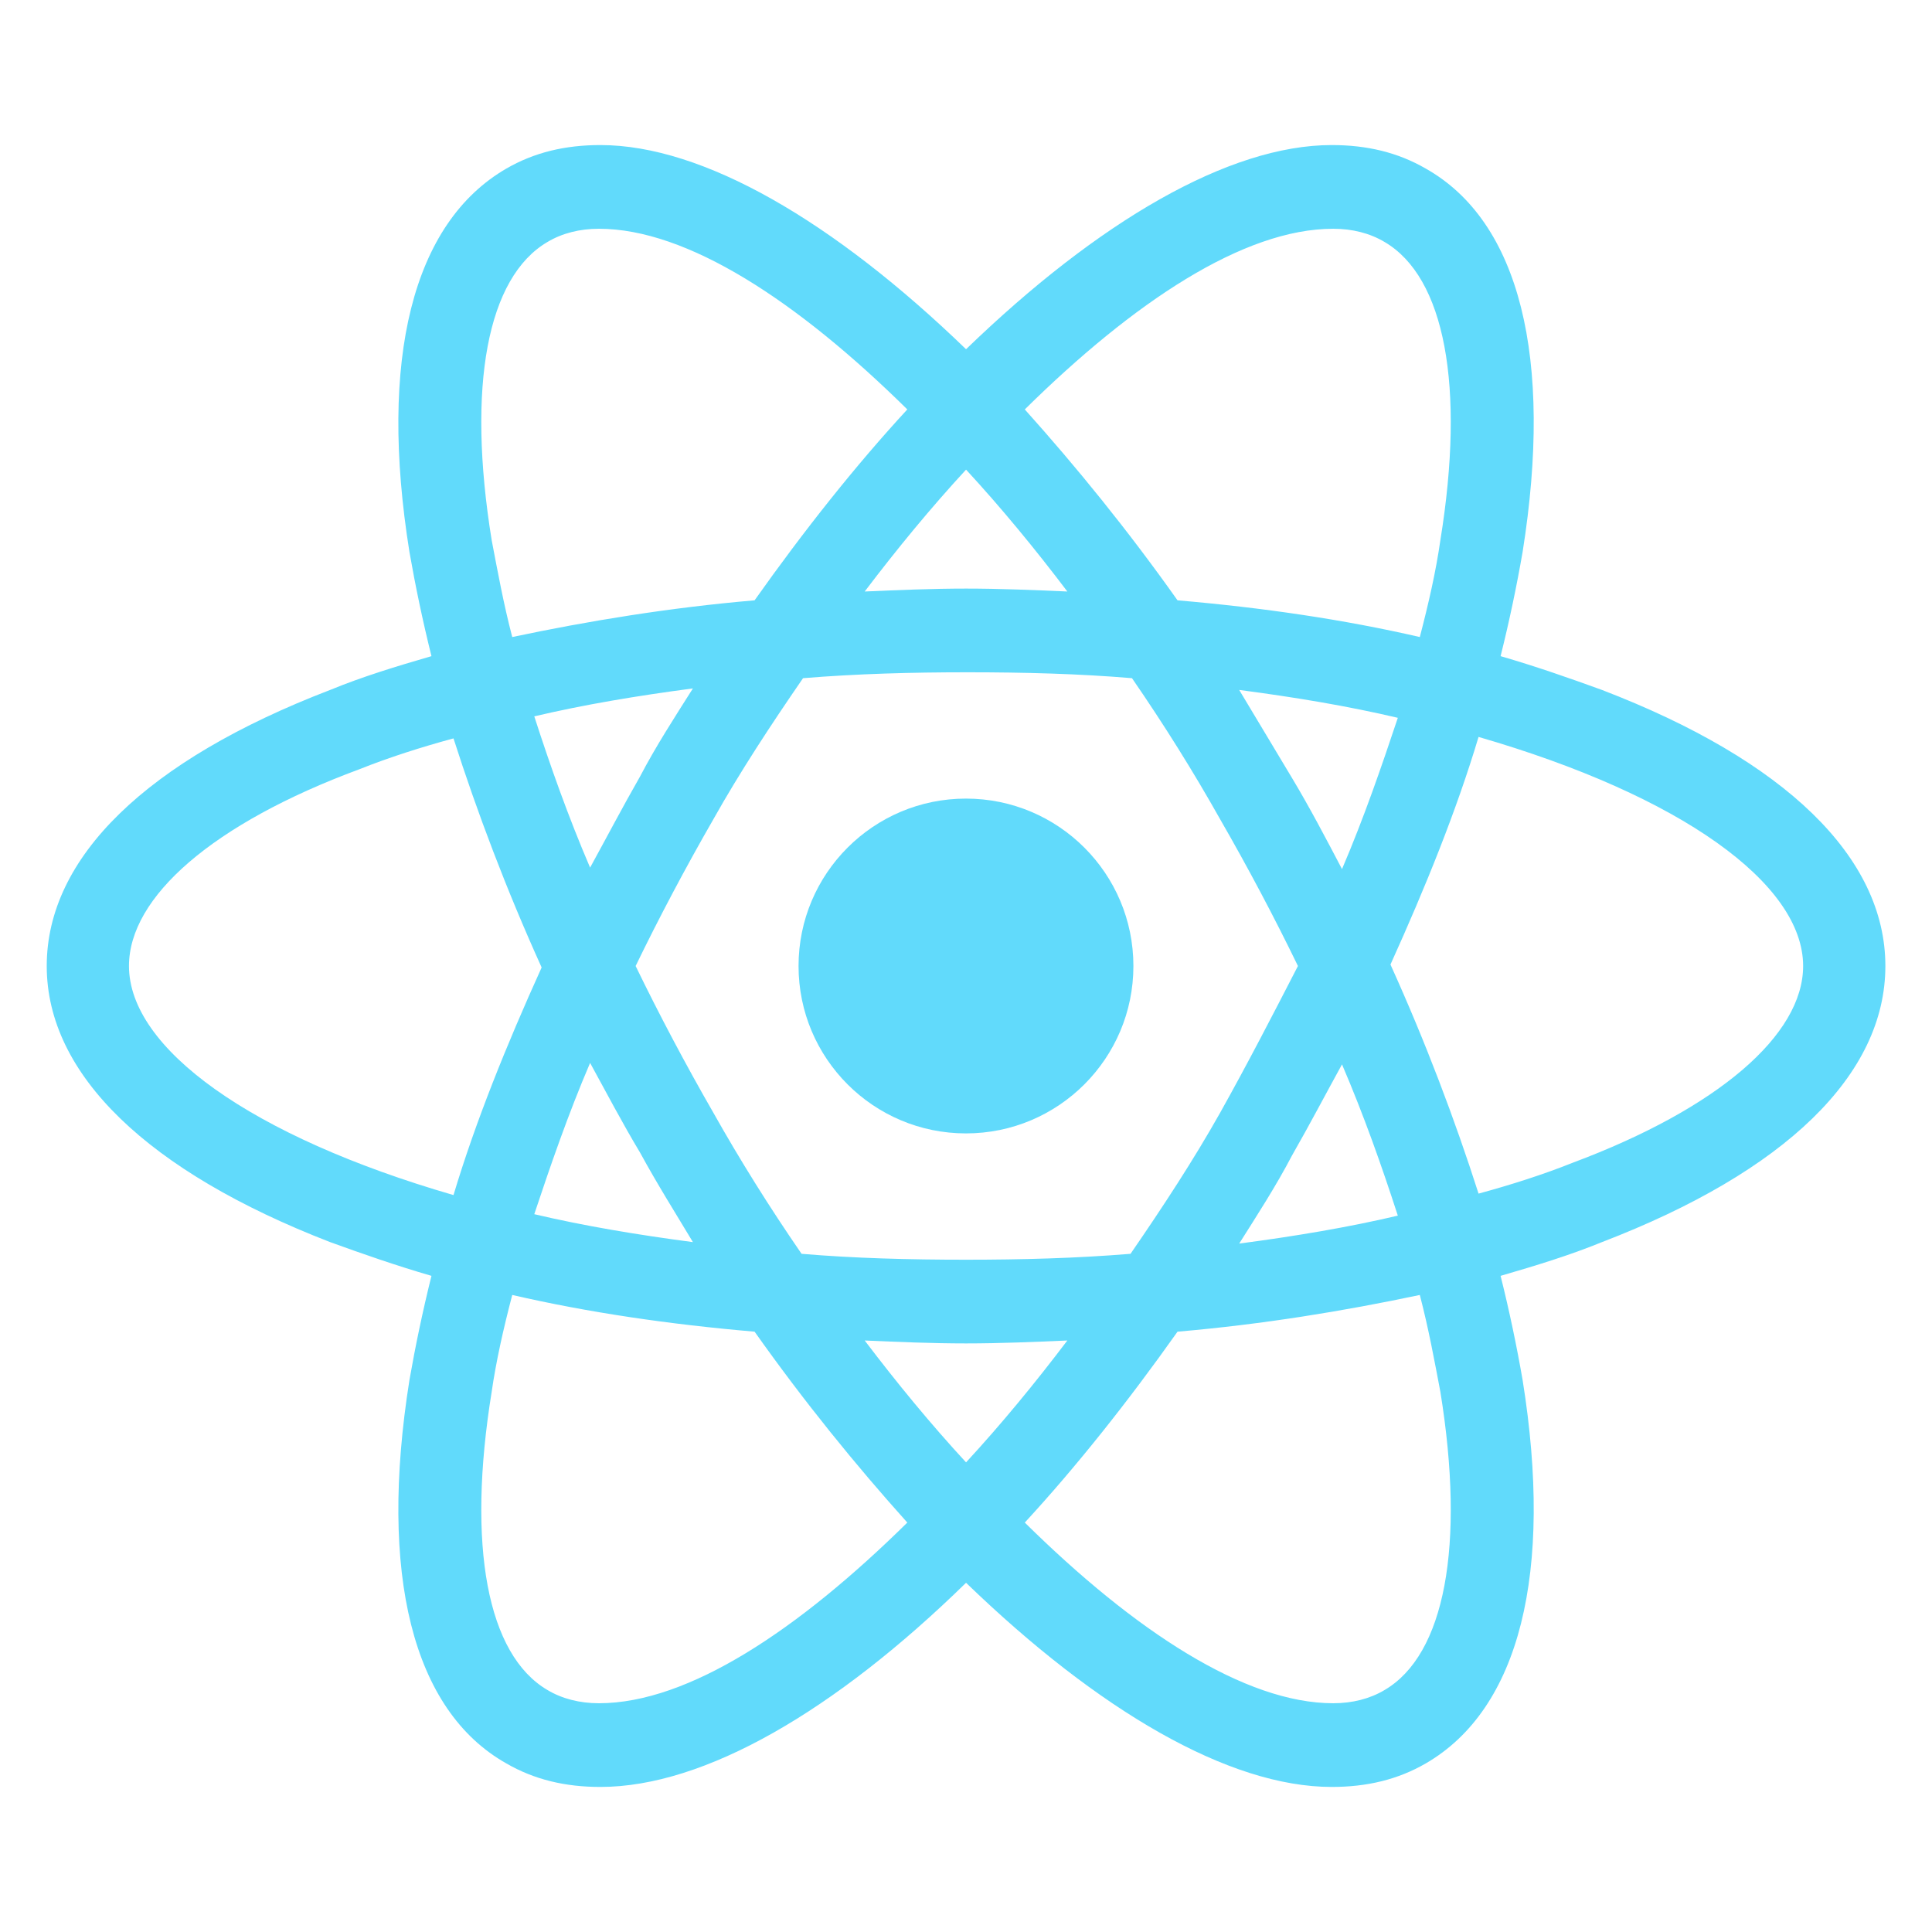 <svg width="37" height="37" viewBox="0 0 37 37" fill="none" xmlns="http://www.w3.org/2000/svg">
<path d="M18.499 21.706C20.27 21.706 21.706 20.271 21.706 18.5C21.706 16.729 20.27 15.294 18.499 15.294C16.729 15.294 15.293 16.729 15.293 18.5C15.293 20.271 16.729 21.706 18.499 21.706Z" fill="#61DAFB"/>
<path d="M30.679 13.213C30.06 12.988 29.413 12.762 28.738 12.566C28.907 11.891 29.048 11.216 29.16 10.569C29.751 6.856 29.104 4.241 27.304 3.228C26.77 2.919 26.179 2.778 25.504 2.778C23.535 2.778 21.032 4.241 18.501 6.688C15.97 4.241 13.466 2.778 11.498 2.778C10.823 2.778 10.232 2.919 9.698 3.228C7.898 4.269 7.251 6.884 7.841 10.569C7.954 11.216 8.095 11.891 8.263 12.566C7.588 12.762 6.941 12.959 6.323 13.213C2.807 14.562 0.895 16.419 0.895 18.5C0.895 20.581 2.835 22.438 6.323 23.788C6.941 24.012 7.588 24.238 8.263 24.434C8.095 25.109 7.954 25.784 7.841 26.431C7.251 30.144 7.898 32.759 9.698 33.772C10.232 34.081 10.823 34.222 11.498 34.222C13.495 34.222 15.998 32.759 18.501 30.312C21.032 32.759 23.535 34.222 25.504 34.222C26.179 34.222 26.77 34.081 27.304 33.772C29.104 32.731 29.751 30.116 29.16 26.431C29.048 25.784 28.907 25.109 28.738 24.434C29.413 24.238 30.06 24.041 30.679 23.788C34.194 22.438 36.107 20.581 36.107 18.5C36.107 16.419 34.194 14.562 30.679 13.213ZM26.516 4.634C27.669 5.309 28.063 7.391 27.585 10.344C27.501 10.934 27.36 11.553 27.191 12.2C25.729 11.863 24.182 11.637 22.551 11.497C21.595 10.147 20.61 8.938 19.626 7.841C21.707 5.788 23.816 4.381 25.532 4.381C25.898 4.381 26.235 4.466 26.516 4.634ZM23.366 21.312C22.86 22.212 22.27 23.113 21.651 24.012C20.61 24.097 19.57 24.125 18.501 24.125C17.404 24.125 16.363 24.097 15.351 24.012C14.732 23.113 14.169 22.212 13.663 21.312C13.129 20.384 12.623 19.428 12.173 18.5C12.623 17.572 13.129 16.616 13.663 15.688C14.169 14.787 14.76 13.887 15.379 12.988C16.419 12.903 17.46 12.875 18.529 12.875C19.626 12.875 20.666 12.903 21.679 12.988C22.298 13.887 22.86 14.787 23.366 15.688C23.901 16.616 24.407 17.572 24.857 18.5C24.379 19.428 23.901 20.356 23.366 21.312ZM25.701 20.384C26.123 21.369 26.46 22.325 26.77 23.281C25.813 23.506 24.801 23.675 23.732 23.816C24.07 23.281 24.435 22.719 24.744 22.128C25.082 21.538 25.391 20.947 25.701 20.384ZM18.501 28.006C17.826 27.275 17.179 26.488 16.56 25.672C17.207 25.7 17.854 25.728 18.501 25.728C19.148 25.728 19.794 25.7 20.441 25.672C19.823 26.488 19.176 27.275 18.501 28.006ZM13.27 23.788C12.201 23.647 11.188 23.478 10.232 23.253C10.541 22.325 10.879 21.341 11.301 20.356C11.61 20.919 11.919 21.509 12.257 22.072C12.595 22.691 12.932 23.225 13.27 23.788ZM11.301 16.616C10.879 15.631 10.541 14.675 10.232 13.719C11.188 13.494 12.201 13.325 13.27 13.184C12.932 13.719 12.566 14.281 12.257 14.872C11.919 15.463 11.61 16.053 11.301 16.616ZM18.501 8.994C19.176 9.725 19.823 10.512 20.441 11.328C19.794 11.3 19.148 11.272 18.501 11.272C17.854 11.272 17.207 11.3 16.56 11.328C17.179 10.512 17.826 9.725 18.501 8.994ZM24.744 14.9L23.732 13.213C24.801 13.353 25.813 13.522 26.77 13.747C26.46 14.675 26.123 15.659 25.701 16.644C25.391 16.053 25.082 15.463 24.744 14.9ZM9.416 10.344C8.938 7.391 9.332 5.309 10.485 4.634C10.766 4.466 11.104 4.381 11.47 4.381C13.157 4.381 15.266 5.759 17.376 7.841C16.391 8.909 15.407 10.147 14.451 11.497C12.819 11.637 11.273 11.891 9.81 12.2C9.641 11.553 9.529 10.934 9.416 10.344ZM2.47 18.5C2.47 17.178 4.073 15.772 6.885 14.731C7.448 14.506 8.066 14.309 8.685 14.141C9.135 15.547 9.698 17.038 10.373 18.528C9.698 20.019 9.107 21.481 8.685 22.887C4.804 21.762 2.47 20.075 2.47 18.5ZM10.485 32.366C9.332 31.691 8.938 29.609 9.416 26.656C9.501 26.066 9.641 25.447 9.81 24.8C11.273 25.137 12.819 25.363 14.451 25.503C15.407 26.853 16.391 28.062 17.376 29.159C15.294 31.212 13.185 32.619 11.47 32.619C11.104 32.619 10.766 32.534 10.485 32.366ZM27.585 26.656C28.063 29.609 27.669 31.691 26.516 32.366C26.235 32.534 25.898 32.619 25.532 32.619C23.845 32.619 21.735 31.241 19.626 29.159C20.61 28.091 21.595 26.853 22.551 25.503C24.182 25.363 25.729 25.109 27.191 24.8C27.36 25.447 27.473 26.066 27.585 26.656ZM30.116 22.269C29.554 22.494 28.935 22.691 28.316 22.859C27.866 21.453 27.304 19.962 26.629 18.472C27.304 16.981 27.895 15.519 28.316 14.113C32.198 15.238 34.532 16.925 34.532 18.5C34.532 19.822 32.901 21.228 30.116 22.269Z" fill="#61DAFB"/>
</svg>
